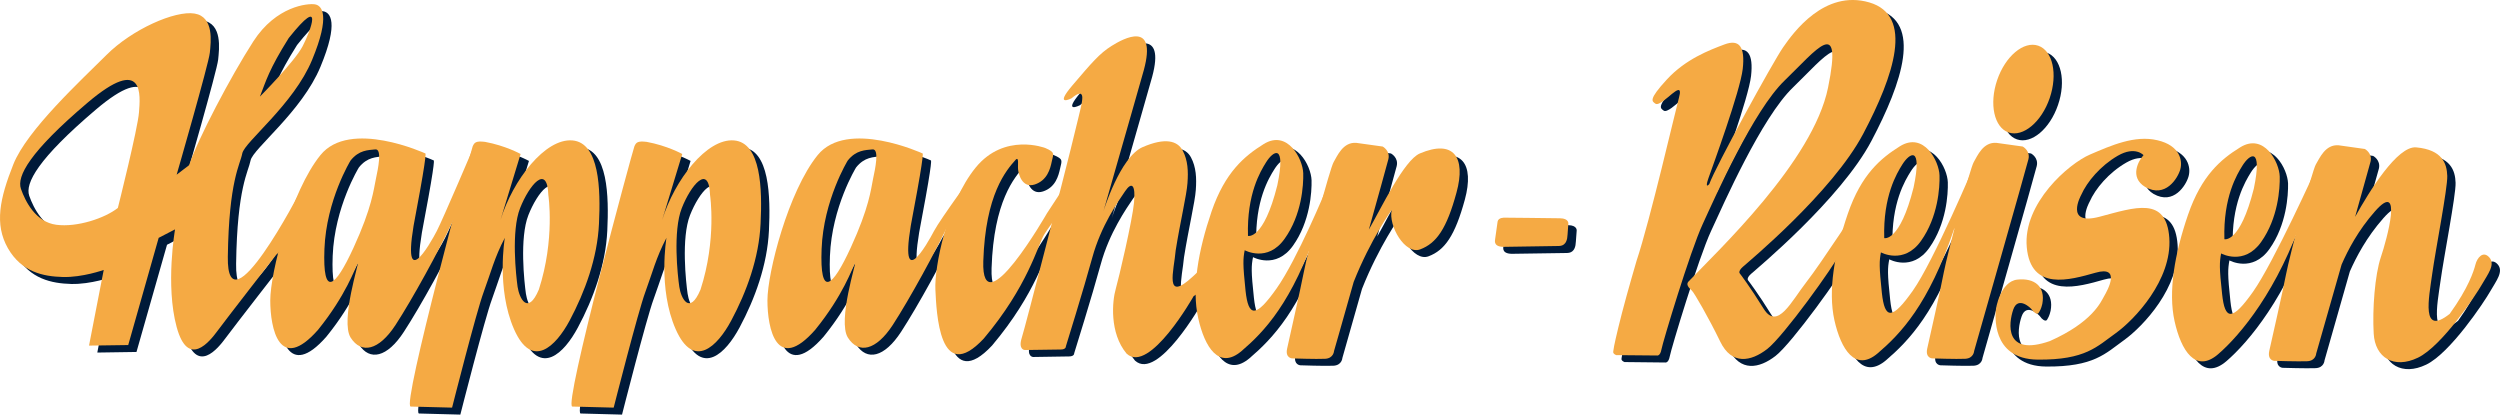 <?xml version="1.0" encoding="utf-8"?>
<!-- Generator: Adobe Illustrator 15.0.0, SVG Export Plug-In . SVG Version: 6.00 Build 0)  -->
<!DOCTYPE svg PUBLIC "-//W3C//DTD SVG 1.1//EN" "http://www.w3.org/Graphics/SVG/1.1/DTD/svg11.dtd">
<svg version="1.1" id="Isolationsmodus" xmlns="http://www.w3.org/2000/svg" xmlns:xlink="http://www.w3.org/1999/xlink" x="0px"
	 y="0px" width="147.58px" height="24.475px" viewBox="0 0 147.58 24.475" enable-background="new 0 0 147.58 24.475"
	 xml:space="preserve">
<path fill="#001A39" d="M18.918,3.941c1.095-2.633,0.58-3.212,0.16-3.275c-0.417-0.067-2.28,0.096-3.63,2.185
	c-1.348,2.085-3.277,5.767-3.793,7.307l-0.738,0.565c0,0,1.898-6.556,1.961-7.201c0.064-0.64,0.258-2.119-0.9-2.313
	c-1.158-0.191-3.695,0.933-5.205,2.443c-1.51,1.51-4.689,4.435-5.496,6.461c-0.802,2.021-1.125,3.533-0.322,4.946
	c0.809,1.411,2.093,1.671,3.248,1.704c1.157,0.03,2.41-0.417,2.41-0.417l-0.869,4.466l2.313-0.035l1.802-6.328l0.961-0.499
	c0,0-0.576,3.295,0.098,5.766c0.678,2.476,1.961,0.834,2.411,0.225c0.449-0.611,3.47-4.494,3.47-4.494l0.96-0.903l0.463-2.851
	c0,0-4.347,8.413-4.284,3.882c0.064-4.532,0.724-5.43,0.854-6.104C14.92,8.792,17.827,6.58,18.918,3.941 M17.536,2.658
	c2.116-2.67,1.286-0.417,0.819,0.48c-0.467,0.899-2.522,2.974-2.522,2.974C16.204,5.163,16.364,4.521,17.536,2.658 M8.7,7.027
	c-0.064,0.931-1.252,5.654-1.252,5.654c-0.773,0.611-2.409,1.158-3.633,0.996c-1.219-0.161-1.83-1.382-2.089-2.119
	c-0.256-0.74,0.517-2.184,3.922-5.079C9.054,3.588,8.767,6.096,8.7,7.027"/>
<path fill="#001A39" d="M28.515,8.938c0,0-1.878,4.41-2.241,5.107c-0.36,0.702-2.264,4.099-1.204-1.204
	c0.678-3.574,0.531-3.371,0.531-3.371s-4.457-2.052-6.191,0.097c-1.736,2.142-2.968,6.938-2.968,8.577
	c0,1.636,0.533,4.338,2.821,1.735c1.664-2.049,2.195-3.662,2.338-3.905c0.146-0.237-1.036,3.375-0.408,4.364
	c0.625,0.988,1.662,0.77,2.648-0.749c0.989-1.518,2.555-4.362,3.373-6.121c0.821-1.759,1.734-3.664,1.734-3.664L28.515,8.938z
	 M22.678,10.979c-0.129,0.611-0.227,1.67-1.318,4.047c-1.093,2.38-1.829,2.974-1.721,0.081c0.113-2.892,1.545-5.219,1.545-5.219
	c0.499-0.629,1.045-0.611,1.46-0.661C23.062,9.18,22.808,10.371,22.678,10.979"/>
<path fill="#001A39" d="M34.276,8.698c-1.606-0.13-3.502,2.323-4.243,4.701L31.225,9.5c0,0-0.885-0.494-2.104-0.717
	c-0.55-0.064-0.629,0.043-0.725,0.271c-0.093,0.223-4.207,15.356-3.662,15.356l2.441,0.065c0,0,1.446-5.69,1.867-6.814
	c0.412-1.121,0.643-2.056,1.251-3.212c0,0-0.515,2.987,0.545,5.397c1.06,2.411,2.462,1.011,3.278-0.516
	c0.906-1.692,1.639-3.691,1.734-5.715C35.948,11.591,35.888,8.826,34.276,8.698 M32.299,17.498
	c-0.657,1.563-1.155,0.502-1.253-0.157c-0.094-0.658-0.385-3.295,0.146-4.642c0.531-1.349,1.606-2.667,1.668-0.772
	C32.86,11.927,33.264,14.53,32.299,17.498"/>
<path fill="#001A39" d="M58.231,10.296c0,0-2.243,3.052-2.605,3.749c-0.358,0.702-2.262,4.099-1.203-1.204
	c0.678-3.574,0.528-3.371,0.528-3.371s-4.458-2.052-6.189,0.097c-1.738,2.142-2.966,6.938-2.966,8.577
	c0,1.636,0.529,4.338,2.818,1.735c1.665-2.049,2.194-3.662,2.339-3.905c0.146-0.237-1.038,3.375-0.41,4.364
	c0.63,0.988,1.658,0.77,2.65-0.749c0.988-1.518,2.553-4.362,3.372-6.121c0.821-1.759,2.193-2.119,2.193-2.119L58.231,10.296z
	 M52.027,10.979c-0.126,0.611-0.225,1.67-1.317,4.047c-1.093,2.38-1.83,2.974-1.717,0.081c0.113-2.892,1.542-5.219,1.542-5.219
	c0.497-0.629,1.042-0.611,1.46-0.661C52.412,9.18,52.157,10.371,52.027,10.979"/>
<path fill="#001A39" d="M43.819,8.698c-1.606-0.13-3.502,2.323-4.238,4.701L40.767,9.5c0,0-0.884-0.494-2.104-0.717
	c-0.544-0.064-0.627,0.043-0.724,0.271c-0.096,0.223-4.206,15.356-3.662,15.356l2.443,0.065c0,0,1.445-5.69,1.863-6.814
	c0.415-1.121,0.642-2.056,1.252-3.212c0,0-0.514,2.987,0.547,5.397c1.061,2.411,2.461,1.011,3.278-0.516
	c0.906-1.692,1.636-3.691,1.733-5.715C45.489,11.591,45.427,8.826,43.819,8.698 M41.843,17.498c-0.66,1.563-1.155,0.502-1.252-0.157
	c-0.096-0.658-0.387-3.295,0.144-4.642c0.531-1.349,1.606-2.667,1.671-0.772C42.405,11.927,42.809,14.53,41.843,17.498"/>
<path fill="#001A39" d="M62.196,9.15c0,0-2.407-0.936-4.109,1.154c-1.706,2.088-2.442,5.88-2.376,7.194
	c0.06,1.319,0.222,5.722,2.856,2.895c2.6-3.084,3.182-5.494,3.564-6.137c0.386-0.641,2.134-2.933,2.134-2.933l-0.408-0.707
	l-1.562,2.388c0,0-3.89,6.776-3.76,2.826c0.127-3.951,1.348-5.366,1.928-6.007c0.194-0.16,0.096,0.354,0.127,0.609
	c0.031,0.256,0.24,1.109,0.981,0.869c0.738-0.242,0.915-0.917,1.012-1.367C62.677,9.485,62.793,9.4,62.196,9.15"/>
<path fill="#001A39" d="M68.013,4.541c0,0-1.108,3.902-2.381,8.337c0,0,0.982-3.202,2.31-3.783c1.325-0.577,2.05-0.385,2.362,0.192
	c0.311,0.58,0.336,1.23,0.287,1.928c-0.047,0.7-0.433,2.309-0.697,3.976c-0.097,1.182-0.7,3.135,1.014,1.543
	c1.707-1.589,0.938-0.843,0.938-0.843l0.412,1.133l-1.304,0.865c0,0-2.604,4.628-3.951,3.4c-1.037-1.229-0.842-3.134-0.65-3.809
	c0.191-0.674,0.987-4.07,1.084-5.107c0.097-1.038-0.122-1.276-0.532-0.675c-0.407,0.601-1.422,2.048-1.927,3.905
	c-0.505,1.853-1.567,5.253-1.567,5.253s0.017,0.185-0.303,0.185c-0.32,0-2.123,0.033-2.123,0.033s-0.402-0.018-0.176-0.723
	c0.228-0.71,2.568-9.834,2.89-11.151c0.324-1.317,0.628-2.539,0.646-2.682c0.014-0.145,0.238-1.012-0.595-0.307
	c0,0-1.072,0.552,0.057-0.77c1.121-1.32,1.592-1.877,2.303-2.322C66.819,2.674,68.808,1.601,68.013,4.541"/>
<path fill="#001A39" d="M79.483,11.782l-0.709-0.191c0,0-1.699,4.12-2.929,5.856c-1.228,1.732-1.656,1.69-1.825,0.126
	c-0.169-1.567-0.152-1.879-0.052-2.393c0,0,1.348,0.745,2.359-0.675c1.013-1.422,1.115-3.174,1.097-3.867
	c-0.024-0.843-0.929-2.602-2.34-1.724c-1.135,0.707-2.276,1.664-3.068,3.976c-0.799,2.316-1.185,4.557-0.799,6.289
	c0.386,1.738,1.238,3.084,2.561,1.955c1.326-1.135,3.009-2.867,4.5-7.329c1.205-1.036,1.643-1.394,1.761-1.589
	C80.159,12.024,79.483,11.782,79.483,11.782 M75.232,9.987c0.419-0.675,1.192-1.167,0.661,1.362
	c-0.822,3.252-1.733,2.987-1.733,2.987C74.087,11.852,74.897,10.517,75.232,9.987"/>
<path fill="#001A39" d="M117.046,11.909l0.03-1.846c0,0-2.441,5.776-3.67,7.511c-1.229,1.733-1.656,1.693-1.825,0.124
	c-0.169-1.567-0.153-1.876-0.053-2.39c0,0,1.348,0.747,2.36-0.674c1.014-1.424,1.115-3.176,1.096-3.87
	c-0.024-0.84-0.931-2.601-2.339-1.721c-1.135,0.709-2.276,1.659-3.071,3.979c-0.792,2.31-1.179,4.553-0.792,6.286
	c0.383,1.737,1.233,3.085,2.561,1.953c1.324-1.133,3.006-2.868,4.502-7.325c1.201-1.035,1.635-1.398,1.756-1.59
	C117.719,12.149,117.046,11.909,117.046,11.909 M112.796,10.117c0.418-0.677,1.188-1.17,0.658,1.362
	c-0.815,3.25-1.738,2.985-1.738,2.985C111.646,11.984,112.463,10.645,112.796,10.117"/>
<path fill="#001A39" d="M137.128,11.973l0.12-1.686c0,0-2.533,5.617-3.761,7.351c-1.229,1.734-1.656,1.692-1.823,0.127
	c-0.169-1.567-0.15-1.879-0.057-2.393c0,0,1.353,0.747,2.363-0.673c1.013-1.423,1.112-3.173,1.099-3.869
	c-0.027-0.842-0.931-2.601-2.344-1.723c-1.131,0.709-2.276,1.664-3.068,3.976c-0.796,2.314-1.182,4.555-0.796,6.289
	c0.39,1.737,1.237,3.085,2.562,1.955c1.324-1.136,3.57-3.833,5.066-8.292c1.203-1.035,1.071-0.434,1.19-0.625
	C137.803,12.216,137.128,11.973,137.128,11.973 M132.871,10.181c0.427-0.678,1.193-1.171,0.668,1.36
	c-0.824,3.253-1.736,2.99-1.736,2.99C131.727,12.048,132.544,10.712,132.871,10.181"/>
<path fill="#001A39" d="M95.896,21.373l2.406,0.026c0,0,0.194,0.046,0.268-0.364c0.07-0.407,1.686-5.783,2.437-7.396
	c0.746-1.615,2.985-6.704,4.843-8.483c1.852-1.784,3.445-3.929,2.553,0.432c-0.892,4.363-6.529,9.639-8.242,11.448
	c-0.172,0.188,0.074,0.411,0.208,0.53c0.132,0.121,1.001,1.614,1.673,3.013c0.676,1.397,1.807,1.178,2.77,0.434
	c0.966-0.747,3.93-4.87,4.339-5.713c0.409-0.842,1.277-3.084,1.277-3.084s-2.433,3.734-3.302,4.844
	c-0.867,1.107-1.713,2.893-2.529,1.567c-0.818-1.323-1.398-2.072-1.398-2.072s-0.133-0.118,0.171-0.388
	c0.3-0.27,5.29-4.407,7.107-7.853c1.819-3.447,3.011-6.992,0.359-7.759c-2.649-0.775-4.48,1.781-5.083,2.648
	c-0.603,0.868-3.999,7.06-4.359,8.072c0,0-0.295,0.351-0.05-0.335c0.238-0.688,1.881-5.158,2.025-6.459
	c0.142-1.302-0.195-1.784-1.087-1.446c-0.889,0.337-2.289,0.866-3.396,2.073c-1.111,1.203-0.87,1.275-0.674,1.422
	c0.19,0.143,0.743-0.387,0.981-0.578c0.244-0.199,0.607-0.483,0.414,0.216c-0.192,0.699-1.712,7.254-2.507,9.64
	c0,0-0.539,1.838-0.86,3.075c-0.321,1.238-0.496,2.056-0.496,2.152C95.743,21.135,95.628,21.26,95.896,21.373"/>
<path fill="#001A39" d="M118.354,8.843l1.541,0.216c0,0,0.459,0.24,0.337,0.746c-0.119,0.508-3.202,11.33-3.202,11.33
	s-0.021,0.429-0.53,0.455c-0.505,0.024-1.955-0.026-1.955-0.026s-0.405-0.022-0.287-0.575c0.123-0.557,0.773-3.4,0.986-4.532
	c0.221-1.133,1.547-6.122,1.765-6.483C117.224,9.615,117.561,8.77,118.354,8.843"/>
<path fill="#001A39" d="M121.488,6.197c-0.483,1.415-1.567,2.324-2.422,2.031c-0.857-0.293-1.163-1.674-0.675-3.088
	c0.479-1.415,1.563-2.324,2.421-2.035C121.669,3.398,121.976,4.783,121.488,6.197"/>
<path fill="#001A39" d="M147.442,15.605c-0.373-0.418-0.725,0.033-0.822,0.418c-0.095,0.386-0.41,1.374-1.515,2.914
	c-1.712,1.352-1.233-0.937-1.038-2.338c0.189-1.393,0.915-5.084,0.891-5.807c-0.022-0.724-0.288-1.542-1.83-1.684
	c-1.107-0.103-2.771,2.588-3.613,4.101c0.489-1.72,0.873-3.086,0.916-3.258c0.116-0.506-0.34-0.747-0.34-0.747l-1.544-0.219
	c-0.794-0.071-1.132,0.774-1.346,1.135c-0.221,0.36-1.545,5.351-1.762,6.479c-0.216,1.136-0.868,3.98-0.988,4.535
	c-0.117,0.551,0.292,0.578,0.292,0.578s1.446,0.044,1.949,0.021c0.509-0.021,0.529-0.458,0.529-0.458s0.732-2.562,1.496-5.252
	c0.379-0.857,0.982-2.011,1.969-3.133c1.68-1.911,0.714,1.625,0.353,2.69c-0.362,1.07-0.507,3.111-0.425,4.526
	c0.076,1.41,1.188,2.103,2.609,1.419c1.421-0.683,3.43-3.709,3.783-4.331C147.36,16.578,147.812,16.023,147.442,15.605"/>
<path fill="#001A39" d="M84.304,9.471c-0.928,0.395-2.271,3.209-3.003,4.495c0.403-1.436,1.112-4.006,1.149-4.161
	c0.12-0.506-0.339-0.746-0.339-0.746l-1.543-0.216c-0.795-0.073-1.131,0.773-1.349,1.131c-0.218,0.361-1.543,5.351-1.759,6.483
	c-0.218,1.132-0.866,3.975-0.992,4.532c-0.116,0.553,0.293,0.575,0.293,0.575s1.446,0.05,1.951,0.026
	c0.507-0.026,0.53-0.455,0.53-0.455s0.385-1.335,1.16-4.083c0.993-2.508,2.241-4.257,2.241-4.257
	c-0.211,0.94,0.797,2.67,1.685,2.335c0.962-0.358,1.566-1.226,2.145-3.347C87.048,9.663,86.278,8.626,84.304,9.471"/>
<path fill="#001A39" d="M88.898,13.486c0,0-0.124,0.912-0.143,1.029c-0.022,0.117-0.121,0.507,0.626,0.466
	c0.947-0.019,2.925-0.046,3.102-0.046c0.173-0.006,0.521-0.019,0.544-0.678c0.048-0.602,0.048-0.642,0.048-0.642
	s0.044-0.314-0.497-0.323c-0.608-0.009-3.26-0.032-3.26-0.032S88.946,13.239,88.898,13.486"/>
<path fill="#001A39" d="M123.345,11.927c0,0-1.014,1.831,1.082,1.276c2.097-0.553,3.951-1.23,4.121,1.255
	c0.169,2.483-2.047,4.819-3.154,5.615c-1.11,0.796-1.785,1.586-4.604,1.565c-2.823-0.024-2.483-2.76-2.483-2.892
	c0-0.132,0.266-1.721,1.279-1.832c1.012-0.108,1.66,0.41,1.465,1.435c-0.067,0.288-0.129,0.388-0.211,0.529
	c-0.088,0.147-0.328-0.066-0.388-0.171s-0.825-0.852-1.11-0.032c-0.286,0.819-0.54,2.808,2.158,1.866
	c2.519-1.117,3.014-2.312,3.203-2.652c0.197-0.335,1.025-1.816-0.504-1.383c-1.529,0.435-3.82,1.107-4.06-1.492
	c-0.244-2.603,2.493-4.956,3.736-5.485c1.235-0.531,2.637-1.156,3.976-0.842c1.332,0.311,1.49,1.204,1.346,1.722
	c-0.141,0.517-0.88,1.721-2.071,1.036c-0.95-0.578-0.387-1.566-0.095-1.877c0,0-0.495-0.556-1.517,0.034
	C124.488,10.191,123.693,11.133,123.345,11.927"/>
<path fill="#F5AA44" d="M18.425,3.532c1.093-2.635,0.582-3.212,0.162-3.276c-0.416-0.065-2.28,0.096-3.63,2.184
	c-1.347,2.091-3.278,5.766-3.794,7.31l-0.735,0.562c0,0,1.895-6.554,1.958-7.196c0.065-0.645,0.258-2.123-0.899-2.316
	c-1.154-0.192-3.695,0.934-5.202,2.444c-1.513,1.51-4.693,4.434-5.498,6.458c-0.802,2.021-1.124,3.531-0.323,4.947
	c0.808,1.414,2.095,1.673,3.245,1.703c1.16,0.032,2.414-0.417,2.414-0.417l-0.868,4.467l2.314-0.033l1.798-6.329l0.966-0.499
	c0,0-0.577,3.295,0.096,5.766c0.675,2.475,1.958,0.837,2.408,0.229c0.449-0.614,3.471-4.5,3.471-4.5l0.964-0.899l0.457-2.851
	c0,0-4.345,8.408-4.28,3.878c0.064-4.529,0.726-5.43,0.853-6.106C14.428,8.384,17.339,6.167,18.425,3.532 M17.044,2.246
	c2.126-2.664,1.291-0.416,0.82,0.483c-0.465,0.899-2.521,2.974-2.521,2.974C15.712,4.754,15.876,4.111,17.044,2.246 M8.206,6.618
	c-0.061,0.933-1.249,5.657-1.249,5.657c-0.771,0.61-2.409,1.155-3.632,0.994c-1.221-0.159-1.83-1.381-2.089-2.121
	c-0.257-0.739,0.515-2.184,3.923-5.077C8.563,3.18,8.272,5.685,8.206,6.618"/>
<path fill="#F5AA44" d="M28.025,8.528c0,0-1.879,4.414-2.241,5.11c-0.36,0.698-2.266,4.097-1.204-1.206
	c0.675-3.576,0.528-3.374,0.528-3.374s-4.457-2.051-6.193,0.1c-1.732,2.142-2.961,6.939-2.961,8.577c0,1.639,0.529,4.337,2.82,1.736
	c1.66-2.051,2.192-3.664,2.337-3.904c0.145-0.241-1.036,3.371-0.413,4.362c0.629,0.988,1.664,0.769,2.652-0.747
	c0.989-1.521,2.553-4.362,3.377-6.125c0.818-1.757,1.731-3.659,1.731-3.659L28.025,8.528z M22.188,10.57
	c-0.13,0.609-0.224,1.67-1.317,4.049c-1.091,2.377-1.83,2.97-1.719,0.079c0.111-2.892,1.542-5.221,1.542-5.221
	c0.499-0.627,1.044-0.613,1.459-0.657C22.572,8.771,22.316,9.961,22.188,10.57"/>
<path fill="#F5AA44" d="M33.786,8.289c-1.607-0.129-3.503,2.321-4.242,4.699l1.189-3.897c0,0-0.883-0.492-2.104-0.717
	c-0.549-0.066-0.626,0.044-0.727,0.269C27.811,8.866,23.696,24,24.243,24l2.444,0.063c0,0,1.442-5.687,1.86-6.809
	c0.417-1.124,0.643-2.058,1.254-3.214c0,0-0.515,2.989,0.545,5.397c1.062,2.41,2.464,1.011,3.282-0.515
	c0.901-1.692,1.637-3.693,1.731-5.717C35.458,11.18,35.392,8.418,33.786,8.289 M31.81,17.092c-0.66,1.559-1.156,0.498-1.255-0.158
	c-0.093-0.661-0.386-3.295,0.146-4.644c0.529-1.349,1.608-2.669,1.669-0.774C32.37,11.516,32.772,14.12,31.81,17.092"/>
<path fill="#F5AA44" d="M57.739,9.887c0,0-2.24,3.055-2.603,3.751c-0.362,0.698-2.266,4.097-1.206-1.206
	c0.676-3.576,0.531-3.374,0.531-3.374s-4.458-2.051-6.194,0.1c-1.735,2.142-2.964,6.939-2.964,8.577
	c0,1.639,0.529,4.337,2.819,1.736c1.665-2.051,2.194-3.664,2.341-3.904c0.144-0.241-1.039,3.371-0.411,4.362
	c0.626,0.988,1.662,0.769,2.651-0.747c0.986-1.521,2.551-4.362,3.37-6.125c0.823-1.757,2.193-2.117,2.193-2.117L57.739,9.887z
	 M51.536,10.57c-0.125,0.609-0.223,1.67-1.315,4.049c-1.093,2.377-1.832,2.97-1.72,0.079c0.111-2.892,1.543-5.221,1.543-5.221
	c0.499-0.627,1.042-0.613,1.459-0.657C51.923,8.771,51.666,9.961,51.536,10.57"/>
<path fill="#F5AA44" d="M43.327,8.289c-1.605-0.129-3.503,2.321-4.239,4.699l1.187-3.897c0,0-0.881-0.492-2.104-0.717
	c-0.546-0.066-0.625,0.044-0.723,0.269C37.354,8.866,33.239,24,33.786,24l2.441,0.063c0,0,1.446-5.687,1.863-6.809
	c0.414-1.124,0.643-2.058,1.253-3.214c0,0-0.516,2.989,0.545,5.397c1.063,2.41,2.466,1.011,3.279-0.515
	c0.907-1.692,1.639-3.693,1.731-5.717C45,11.18,44.935,8.418,43.327,8.289 M41.354,17.092c-0.656,1.559-1.157,0.498-1.253-0.158
	c-0.097-0.661-0.387-3.295,0.145-4.644c0.527-1.349,1.607-2.669,1.67-0.774C41.915,11.516,42.317,14.12,41.354,17.092"/>
<path fill="#F5AA44" d="M61.707,8.738c0,0-2.409-0.934-4.113,1.156c-1.702,2.09-2.439,5.88-2.376,7.198
	c0.063,1.316,0.223,5.721,2.859,2.891c2.6-3.085,3.181-5.495,3.563-6.137c0.39-0.641,2.135-2.93,2.135-2.93l-0.407-0.712
	l-1.566,2.391c0,0-3.885,6.779-3.756,2.824c0.127-3.95,1.348-5.364,1.927-6.006c0.194-0.161,0.095,0.353,0.128,0.611
	c0.031,0.254,0.24,1.108,0.981,0.867c0.737-0.242,0.918-0.918,1.009-1.368C62.188,9.076,62.302,8.996,61.707,8.738"/>
<path fill="#F5AA44" d="M67.524,4.131c0,0-1.109,3.904-2.386,8.34c0,0,0.986-3.209,2.312-3.786c1.326-0.575,2.049-0.383,2.363,0.195
	c0.312,0.579,0.338,1.229,0.286,1.927c-0.046,0.699-0.431,2.307-0.696,3.974c-0.097,1.182-0.701,3.133,1.01,1.544
	c1.713-1.59,0.939-0.844,0.939-0.844l0.414,1.132l-1.303,0.869c0,0-2.606,4.626-3.952,3.399c-1.037-1.23-0.847-3.135-0.65-3.81
	c0.192-0.674,0.986-4.073,1.082-5.105c0.1-1.04-0.122-1.278-0.528-0.675c-0.412,0.601-1.422,2.047-1.93,3.901
	c-0.507,1.856-1.564,5.253-1.564,5.253s0.019,0.187-0.307,0.187c-0.322,0-2.121,0.03-2.121,0.03s-0.4-0.015-0.176-0.722
	c0.225-0.705,2.57-9.831,2.892-11.15c0.32-1.317,0.628-2.538,0.644-2.681c0.014-0.148,0.238-1.013-0.597-0.307
	c0,0-1.067,0.549,0.057-0.77c1.125-1.319,1.594-1.878,2.31-2.324C66.329,2.264,68.318,1.191,67.524,4.131"/>
<path fill="#F5AA44" d="M78.994,11.374l-0.712-0.194c0,0-1.699,4.121-2.928,5.856c-1.228,1.736-1.657,1.691-1.827,0.127
	c-0.164-1.566-0.15-1.879-0.05-2.392c0,0,1.348,0.748,2.356-0.675c1.017-1.42,1.118-3.175,1.1-3.868
	c-0.025-0.844-0.928-2.603-2.339-1.721c-1.135,0.707-2.277,1.662-3.072,3.973c-0.791,2.315-1.18,4.556-0.791,6.292
	c0.383,1.735,1.232,3.081,2.563,1.948c1.324-1.13,3.002-2.866,4.496-7.325c1.204-1.036,1.636-1.395,1.76-1.588
	C79.671,11.612,78.994,11.374,78.994,11.374 M74.741,9.579c0.419-0.676,1.193-1.169,0.661,1.361
	c-0.815,3.252-1.731,2.985-1.731,2.985C73.595,11.445,74.409,10.108,74.741,9.579"/>
<path fill="#F5AA44" d="M116.554,11.501l0.029-1.847c0,0-2.438,5.778-3.668,7.509c-1.228,1.738-1.654,1.693-1.825,0.128
	c-0.167-1.567-0.151-1.879-0.056-2.393c0,0,1.35,0.747,2.364-0.673c1.012-1.42,1.116-3.172,1.095-3.869
	c-0.023-0.843-0.927-2.6-2.339-1.721c-1.134,0.709-2.276,1.663-3.072,3.976c-0.794,2.312-1.179,4.552-0.794,6.29
	c0.388,1.733,1.239,3.082,2.563,1.95c1.326-1.132,3.006-2.867,4.5-7.323c1.203-1.04,1.639-1.401,1.758-1.594
	C117.229,11.742,116.554,11.501,116.554,11.501 M112.301,9.706c0.424-0.675,1.196-1.167,0.661,1.362
	c-0.818,3.252-1.732,2.988-1.732,2.988C111.157,11.575,111.969,10.236,112.301,9.706"/>
<path fill="#F5AA44" d="M136.639,11.565l0.118-1.684c0,0-2.533,5.613-3.759,7.346c-1.229,1.736-1.659,1.691-1.823,0.126
	c-0.174-1.563-0.153-1.878-0.058-2.392c0,0,1.35,0.748,2.36-0.671c1.014-1.426,1.116-3.177,1.1-3.87
	c-0.023-0.841-0.928-2.6-2.338-1.72c-1.137,0.703-2.277,1.661-3.074,3.975c-0.795,2.312-1.181,4.552-0.795,6.288
	c0.386,1.735,1.238,3.086,2.564,1.953c1.324-1.136,3.569-3.831,5.061-8.292c1.207-1.035,1.074-0.432,1.196-0.625
	C137.31,11.807,136.639,11.565,136.639,11.565 M132.381,9.77c0.423-0.674,1.194-1.168,0.667,1.362
	c-0.818,3.254-1.738,2.989-1.738,2.989C131.237,11.638,132.051,10.3,132.381,9.77"/>
<path fill="#F5AA44" d="M95.406,20.964l2.408,0.022c0,0,0.192,0.051,0.265-0.361c0.071-0.406,1.688-5.783,2.434-7.394
	c0.746-1.619,2.988-6.703,4.842-8.483c1.859-1.787,3.447-3.927,2.557,0.43c-0.89,4.365-6.531,9.642-8.242,11.448
	c-0.174,0.188,0.074,0.41,0.207,0.533c0.132,0.119,0.999,1.614,1.673,3.01c0.677,1.397,1.81,1.179,2.771,0.435
	c0.964-0.749,3.93-4.871,4.34-5.714c0.408-0.844,1.276-3.083,1.276-3.083s-2.433,3.734-3.302,4.844
	c-0.866,1.107-1.711,2.891-2.529,1.565c-0.819-1.322-1.4-2.071-1.4-2.071s-0.131-0.117,0.172-0.388
	c0.299-0.269,5.289-4.405,7.109-7.854c1.819-3.447,3.009-6.988,0.36-7.76c-2.65-0.771-4.485,1.783-5.086,2.65
	c-0.603,0.869-4.001,7.061-4.358,8.072c0,0-0.291,0.351-0.053-0.338c0.244-0.685,1.881-5.156,2.027-6.458
	c0.146-1.3-0.194-1.781-1.088-1.442c-0.887,0.334-2.287,0.865-3.395,2.07c-1.109,1.205-0.869,1.278-0.674,1.422
	c0.191,0.143,0.742-0.386,0.984-0.58c0.244-0.191,0.604-0.481,0.411,0.221c-0.192,0.698-1.709,7.251-2.506,9.638
	c0,0-0.54,1.84-0.86,3.076c-0.319,1.237-0.496,2.055-0.496,2.151C95.253,20.72,95.141,20.851,95.406,20.964"/>
<path fill="#F5AA44" d="M117.865,8.435l1.538,0.215c0,0,0.461,0.242,0.34,0.749c-0.121,0.505-3.205,11.321-3.205,11.321
	s-0.023,0.437-0.53,0.46c-0.505,0.027-1.95-0.023-1.95-0.023s-0.41-0.022-0.291-0.577c0.119-0.556,0.774-3.398,0.986-4.533
	c0.219-1.132,1.543-6.119,1.762-6.48C116.729,9.204,117.068,8.363,117.865,8.435"/>
<path fill="#F5AA44" d="M120.999,5.788c-0.481,1.412-1.569,2.322-2.426,2.033c-0.854-0.294-1.159-1.677-0.677-3.092
	c0.481-1.415,1.57-2.324,2.424-2.032C121.179,2.99,121.482,4.374,120.999,5.788"/>
<path fill="#F5AA44" d="M146.948,15.195c-0.369-0.418-0.723,0.033-0.818,0.422c-0.097,0.385-0.41,1.371-1.52,2.912
	c-1.706,1.351-1.227-0.94-1.035-2.339c0.192-1.395,0.916-5.083,0.892-5.806c-0.023-0.722-0.288-1.543-1.831-1.684
	c-1.11-0.108-2.769,2.588-3.609,4.102c0.486-1.726,0.869-3.091,0.911-3.259c0.118-0.509-0.337-0.749-0.337-0.749l-1.543-0.217
	c-0.795-0.07-1.132,0.774-1.351,1.133c-0.214,0.36-1.54,5.35-1.757,6.48c-0.219,1.135-0.87,3.979-0.992,4.529
	c-0.116,0.556,0.293,0.582,0.293,0.582s1.443,0.046,1.95,0.023c0.506-0.023,0.529-0.454,0.529-0.454s0.733-2.567,1.499-5.253
	c0.374-0.86,0.979-2.017,1.966-3.137c1.679-1.909,0.714,1.624,0.353,2.694c-0.36,1.067-0.507,3.108-0.424,4.52
	c0.079,1.416,1.189,2.106,2.611,1.421c1.42-0.684,3.43-3.707,3.78-4.327C146.871,16.168,147.32,15.617,146.948,15.195"/>
<path fill="#F5AA44" d="M83.815,9.059c-0.931,0.397-2.273,3.211-3.01,4.498c0.408-1.435,1.115-4.009,1.153-4.158
	c0.122-0.507-0.337-0.749-0.337-0.749l-1.545-0.215c-0.793-0.072-1.133,0.769-1.348,1.132c-0.218,0.361-1.546,5.348-1.758,6.48
	c-0.221,1.135-0.87,3.977-0.989,4.533c-0.121,0.555,0.292,0.577,0.292,0.577s1.443,0.05,1.948,0.023
	c0.507-0.023,0.53-0.46,0.53-0.46s0.385-1.33,1.159-4.076c0.994-2.507,2.246-4.257,2.246-4.257c-0.214,0.939,0.792,2.671,1.68,2.334
	c0.964-0.36,1.565-1.225,2.142-3.347C86.561,9.251,85.791,8.217,83.815,9.059"/>
<path fill="#F5AA44" d="M88.407,13.077c0,0-0.127,0.909-0.145,1.027c-0.017,0.117-0.119,0.509,0.628,0.466
	c0.949-0.014,2.925-0.045,3.1-0.048c0.174-0.003,0.522-0.017,0.546-0.675c0.046-0.601,0.046-0.642,0.046-0.642
	s0.046-0.315-0.496-0.32c-0.608-0.013-3.261-0.036-3.261-0.036S88.453,12.829,88.407,13.077"/>
<path fill="#F5AA44" d="M122.853,11.516c0,0-1.012,1.833,1.085,1.279c2.097-0.554,3.948-1.229,4.121,1.251
	c0.167,2.484-2.051,4.821-3.157,5.618c-1.112,0.791-1.784,1.589-4.604,1.565c-2.822-0.022-2.483-2.76-2.483-2.891
	c0-0.132,0.266-1.724,1.276-1.833c1.016-0.108,1.664,0.409,1.471,1.436c-0.068,0.288-0.129,0.387-0.218,0.528
	c-0.083,0.146-0.322-0.067-0.385-0.172c-0.06-0.103-0.822-0.849-1.11-0.03c-0.283,0.818-0.539,2.808,2.159,1.867
	c2.519-1.121,3.013-2.312,3.204-2.652c0.195-0.336,1.025-1.82-0.504-1.384c-1.533,0.432-3.82,1.107-4.063-1.496
	c-0.242-2.602,2.494-4.952,3.738-5.482c1.24-0.531,2.637-1.157,3.973-0.841c1.338,0.311,1.497,1.205,1.352,1.718
	c-0.143,0.52-0.881,1.725-2.074,1.039c-0.951-0.578-0.385-1.565-0.097-1.877c0,0-0.491-0.557-1.517,0.033
	C123.997,9.783,123.203,10.724,122.853,11.516"/>
</svg>
